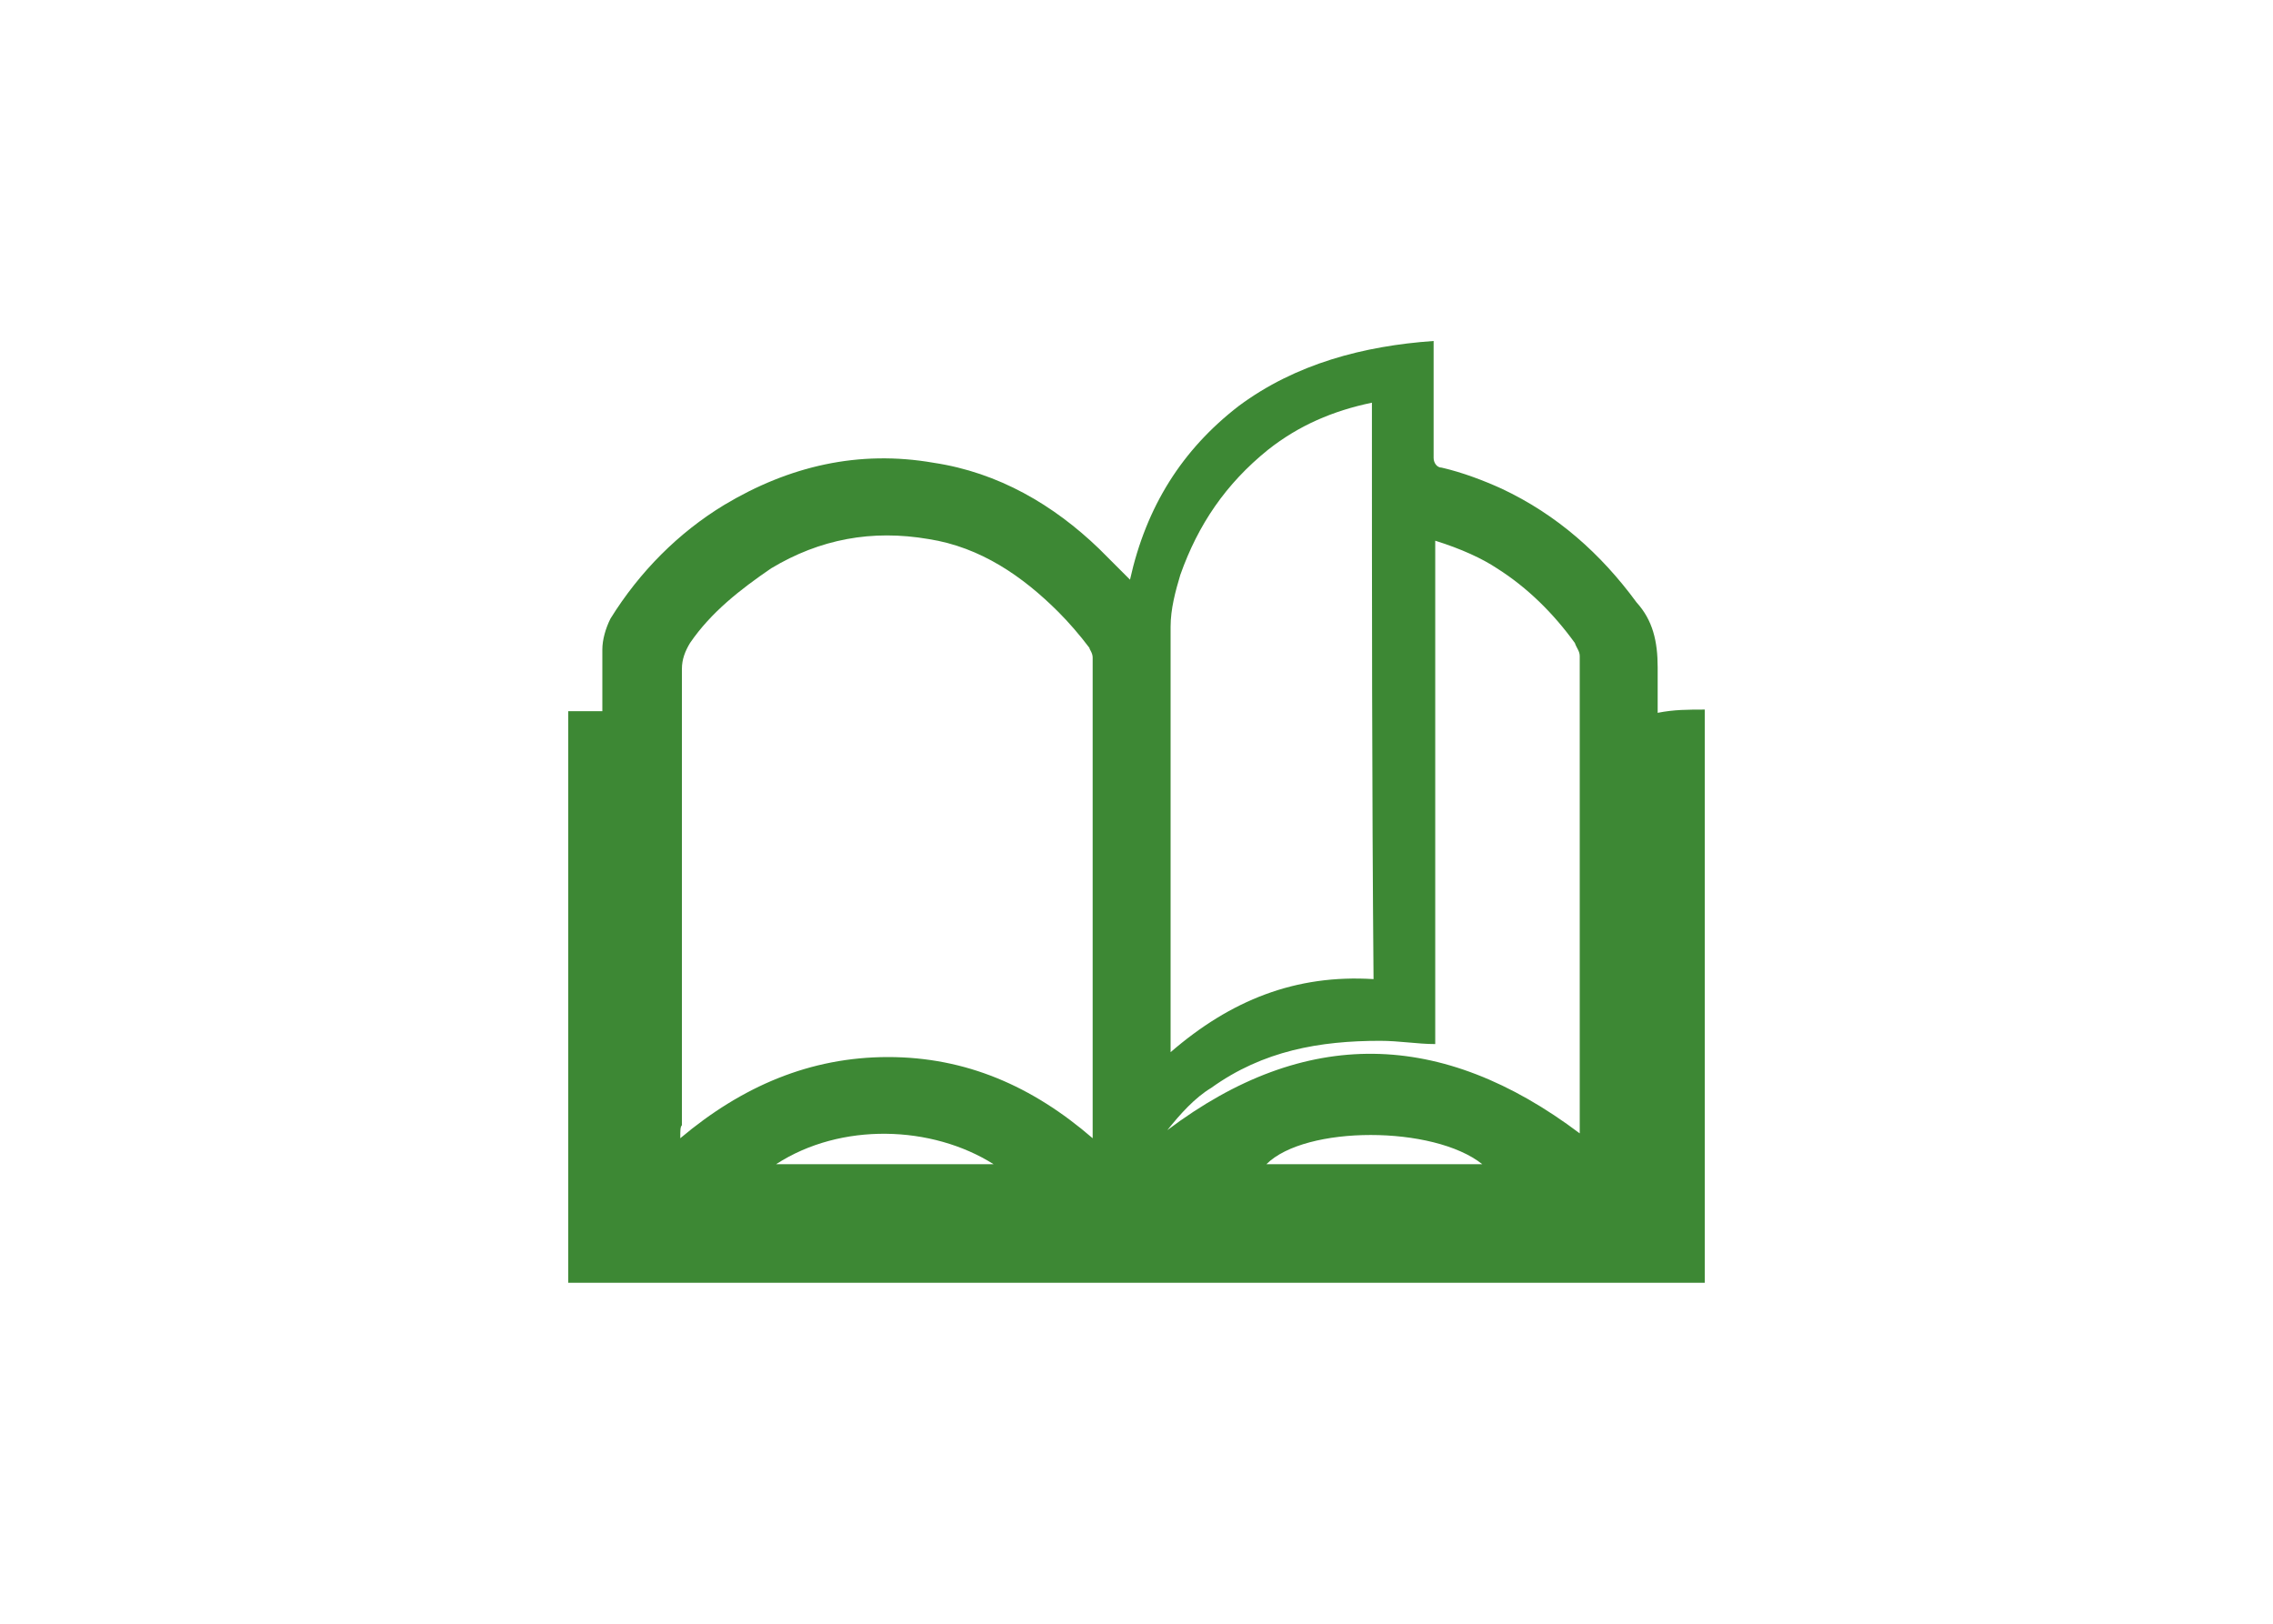 <?xml version="1.0" encoding="utf-8"?>
<!-- Generator: Adobe Illustrator 24.3.0, SVG Export Plug-In . SVG Version: 6.00 Build 0)  -->
<svg version="1.1" id="Layer_1" xmlns="http://www.w3.org/2000/svg" xmlns:xlink="http://www.w3.org/1999/xlink" x="0px" y="0px"
	 width="140px" height="100px" viewBox="0 0 140 100" style="enable-background:new 0 0 140 100;" xml:space="preserve">
<style type="text/css">
	.st0{fill:#3D8834;}
</style>
<g>
	<path class="st0" d="M105,43.7c0,11.8,0,23.5,0,35.3c-23.3,0-46.7,0-70,0c0-11.7,0-23.5,0-35.2c0.8,0,1.4,0,2.1,0
		c0-1.3,0-2.6,0-3.8c0-0.6,0.2-1.3,0.5-1.9c1.8-2.9,4.2-5.3,7-7c4-2.4,8.3-3.4,12.9-2.6c4,0.6,7.4,2.6,10.2,5.3
		c0.6,0.6,1.1,1.1,1.9,1.9c1-4.5,3.2-8,6.7-10.7c3.5-2.6,7.7-3.7,12-4c0,0.3,0,0.5,0,0.6c0,2.2,0,4.3,0,6.6c0,0.3,0.2,0.6,0.5,0.6
		c1.3,0.3,2.6,0.8,3.7,1.3c3.4,1.6,6.1,4,8.3,7c1,1.1,1.3,2.4,1.3,4c0,0.8,0,1.4,0,2.2c0,0.2,0,0.3,0,0.6
		C103.1,43.7,104,43.7,105,43.7z M41.9,70.1c3.8-3.2,8-5,12.8-5s8.9,1.8,12.6,5c0-0.3,0-0.3,0-0.5c0-9.7,0-19.3,0-29.1
		c0-0.3-0.2-0.5-0.2-0.6c-0.6-0.8-1.3-1.6-1.9-2.2c-2.2-2.2-4.8-4-8-4.5c-3.5-0.6-6.7,0-9.7,1.8c-1.9,1.3-3.7,2.7-5,4.6
		c-0.3,0.5-0.5,1-0.5,1.6c0,9.4,0,18.9,0,28.1C41.9,69.4,41.9,69.6,41.9,70.1z M84.5,24.8c-2.4,0.5-4.5,1.4-6.4,2.9
		c-2.6,2.1-4.3,4.6-5.4,7.7c-0.3,1-0.6,2.1-0.6,3.2c0,8.5,0,16.9,0,25.4c0,0.2,0,0.3,0,0.8c3.7-3.2,7.7-4.8,12.5-4.5
		C84.5,48.5,84.5,36.7,84.5,24.8z M88.4,33.3c0,10.4,0,20.8,0,31c-1.1,0-2.2-0.2-3.4-0.2c-3.7,0-7.2,0.6-10.4,2.9
		c-1,0.6-1.9,1.6-2.7,2.6c8.5-6.4,16.9-6.2,25.4,0.2c0-0.2,0-0.3,0-0.5c0-9.6,0-19.3,0-28.9c0-0.3-0.2-0.5-0.3-0.8
		c-1.3-1.8-2.9-3.4-4.8-4.6C91.3,34.4,90,33.8,88.4,33.3z M91.3,71.7c-3-2.4-10.9-2.4-13.3,0C82.5,71.7,86.8,71.7,91.3,71.7z
		 M47.8,71.7c4.5,0,8.9,0,13.4,0C57.4,69.3,51.8,69.1,47.8,71.7z"/>
</g>
</svg>
